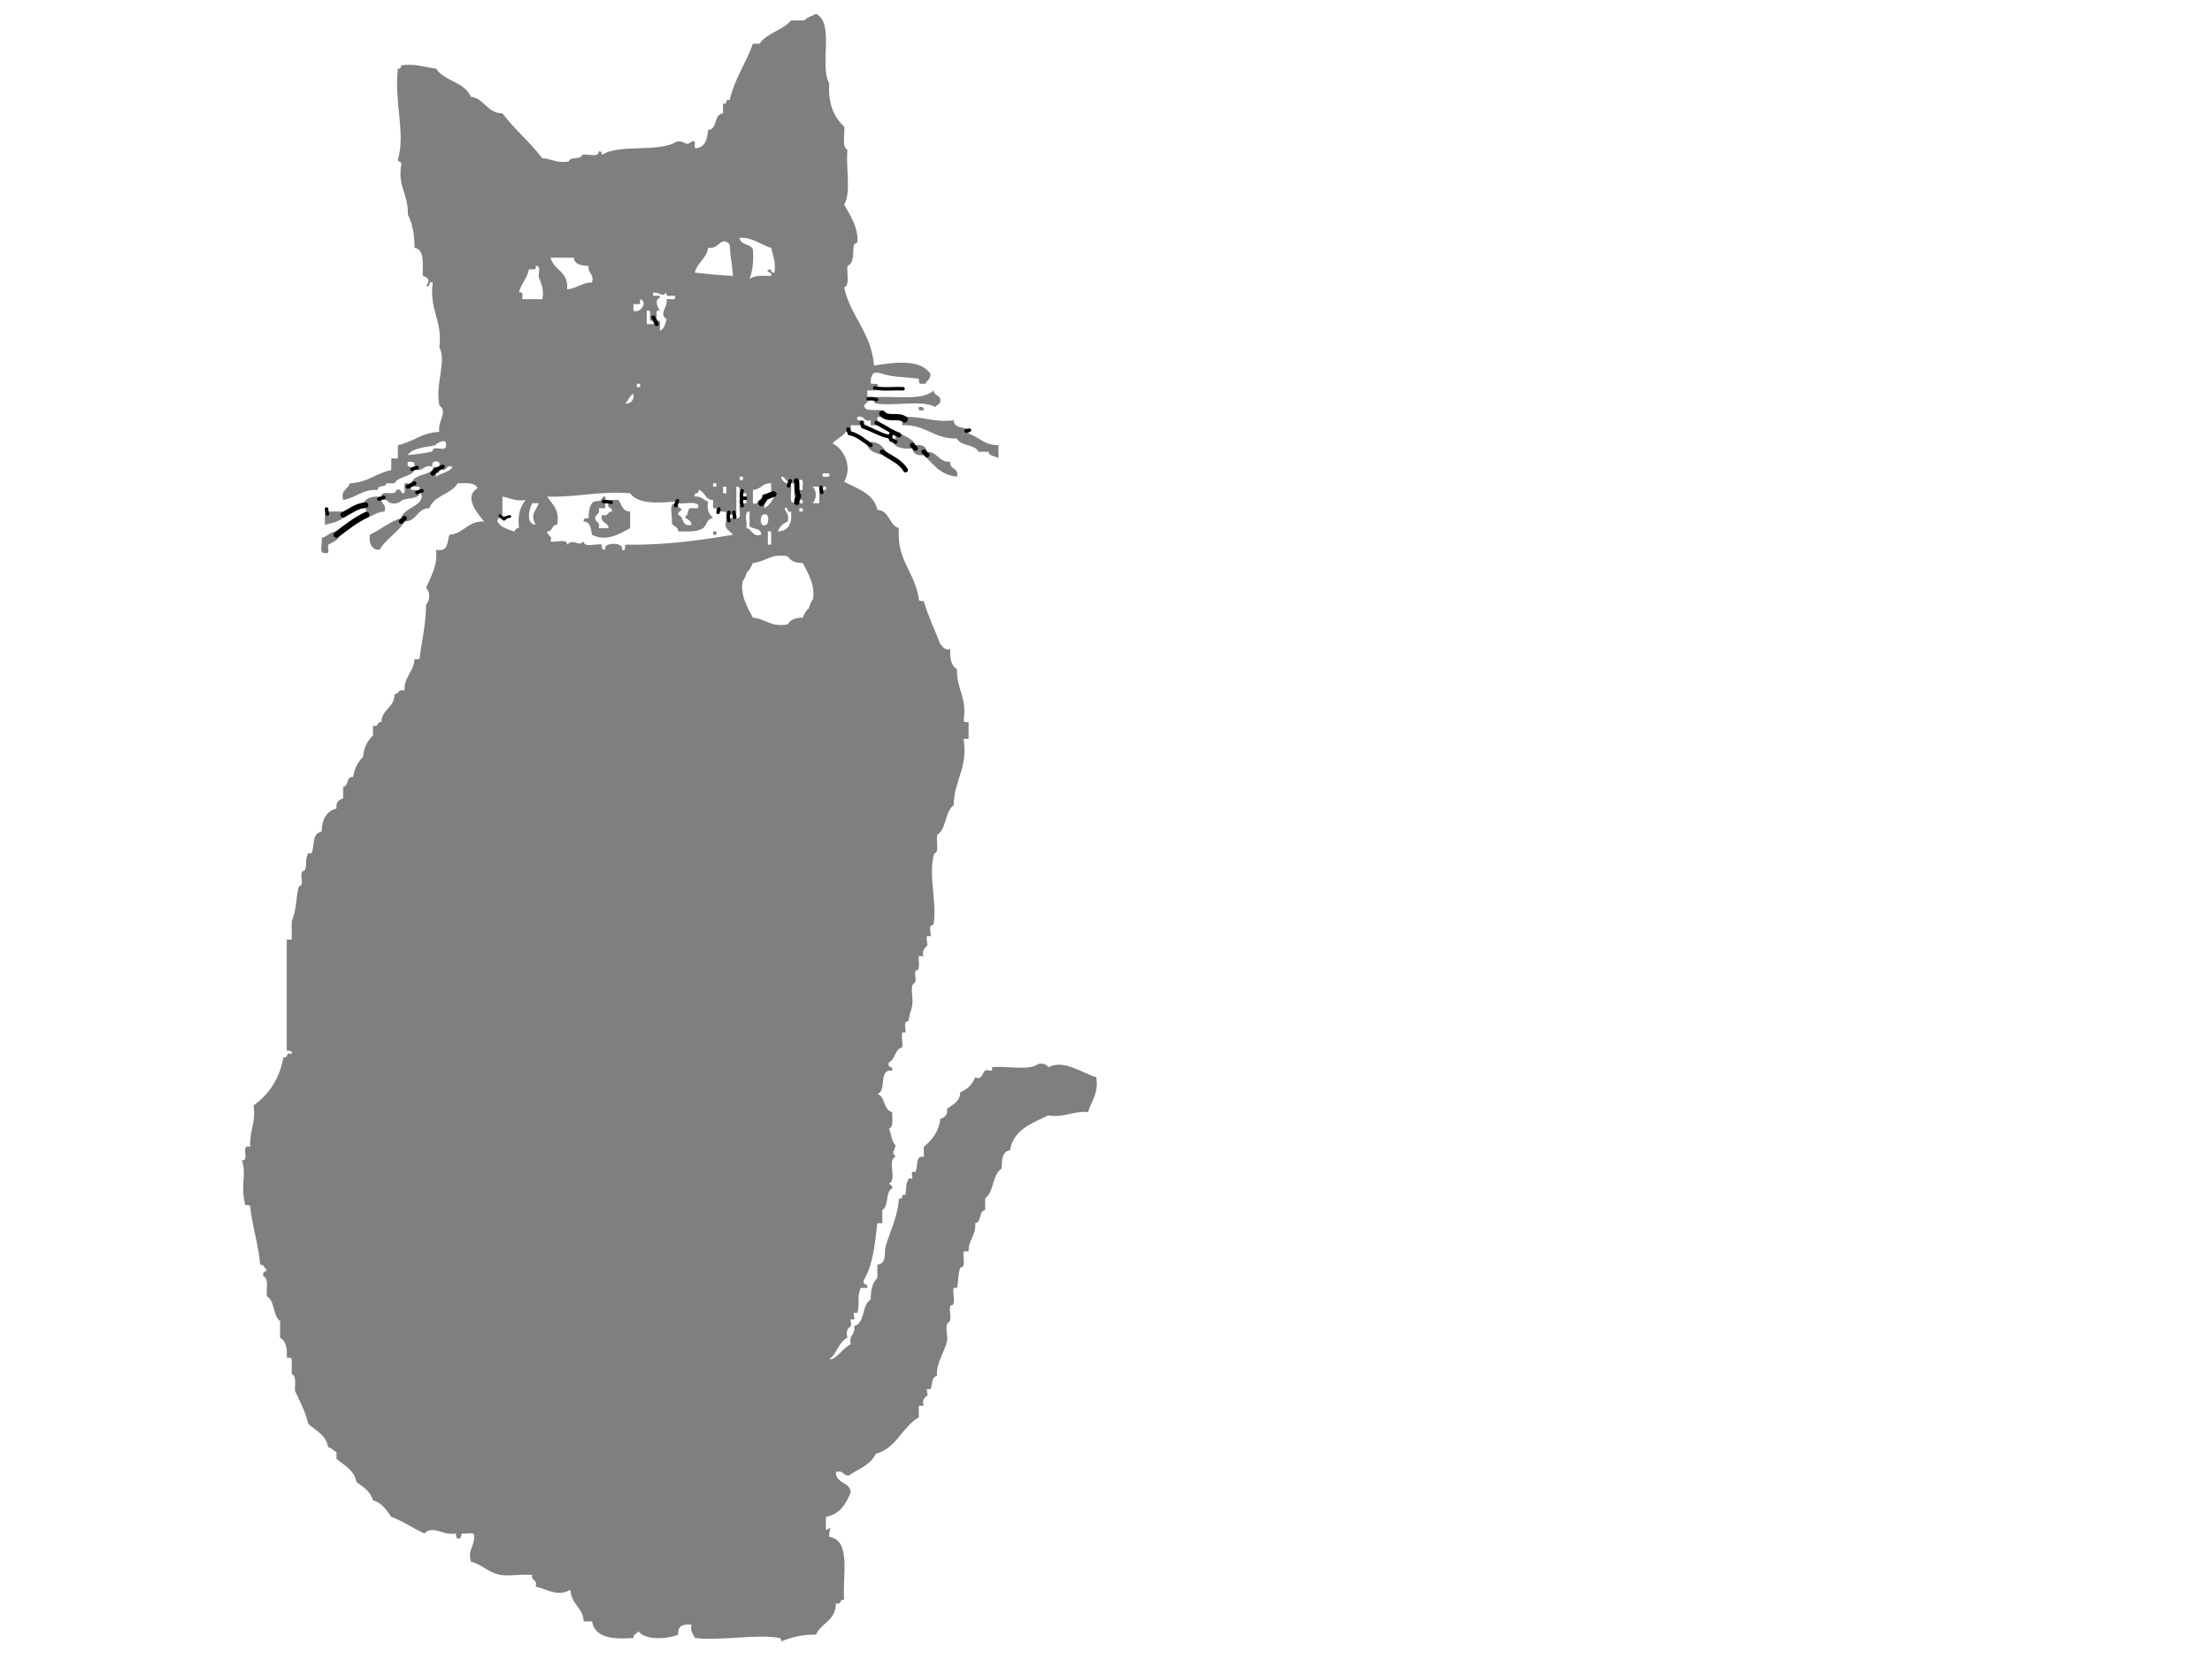 <?xml version="1.0"?><svg width="640" height="480" xmlns="http://www.w3.org/2000/svg">
 <g>
  <title>Layer 1</title>
  <g>
   <path fill="#7f7f7f" d="m265.84,117.76c0.964,-0.163 1.502,0.098 1.44,0.96c-0.48,0 -0.96,0 -1.44,0c0,-0.32 0,-0.64 0,-0.96z" clip-rule="evenodd" fill-rule="evenodd"/>
   <path fill="#7f7f7f" d="m176.56,144.64c0.8,0 1.6,0 2.4,0c0.894,1.347 1.132,3.349 3.36,3.36c0,1.6 0,3.2 0,4.8c-3.031,1.657 -6.939,4.084 -11.04,1.92c-0.317,-1.762 -0.439,-3.721 -2.4,-3.84c-0.225,-1.024 0.686,-0.915 1.44,-0.96c-0.082,-1.604 0.211,-3.256 0.96,-4.32c0.621,-0.882 1.447,-0.285 2.88,-0.96c-1.033,0.487 1.449,-2.505 0.96,0l-0.48,0.48l0.48,0.48c0,0.48 0,0.96 0,1.44c-0.64,0 -1.28,0 -1.92,0c0.663,1.943 -1.042,1.518 -0.96,2.88c-0.082,1.362 1.623,0.937 0.96,2.88c0.96,0 1.92,0 2.88,0c-0.086,-1.834 -2.534,-1.306 -1.92,-3.84c1.943,0.663 1.518,-1.042 2.88,-0.96c0.359,-1.479 -1.655,-0.585 -0.96,-2.4l0.72,-0.24l-0.24,-0.72z" clip-rule="evenodd" fill-rule="evenodd"/>
   <path fill="#7f7f7f" d="m206.32,153.76c0.32,0 0.64,0 0.96,0c0,0.32 0,0.64 0,0.96c-0.32,0 -0.64,0 -0.96,0c0,-0.32 0,-0.64 0,-0.96z" clip-rule="evenodd" fill-rule="evenodd"/>
   <path fill="#7f7f7f" d="m255.28,120.64c-0.48,0 -0.96,0 -1.44,0c0,0.32 0,0.64 0,0.96l-0.239,0.72l0.239,0.72c-0.64,0 -1.279,0 -1.92,0c0,-0.48 0,-0.96 0,-1.44c-2.233,0.634 -1.606,-1.593 -3.84,-0.96c-0.745,2.025 2.665,-0.105 1.92,1.92l-0.72,-0.24l-0.24,0.72c-0.96,0 -1.92,0 -2.88,0c0,0.48 0,0.96 0,1.44l-0.72,-0.24l-0.24,0.72c-0.16,0 -0.32,0 -0.48,0c-0.993,1.406 -2.767,2.033 -3.84,3.36c3.281,1.483 5.87,6.718 3.36,11.04c3.809,2.112 8.543,3.297 9.6,8.16c3.657,0.183 3.245,4.435 6.24,5.28c-0.728,9.528 4.803,12.797 5.76,20.64c0.078,0.562 0.876,0.405 1.44,0.48c1.29,4.47 3.209,8.311 4.8,12.48c0.803,0.637 1.023,1.856 2.88,1.44c-0.202,2.762 0.266,4.854 1.92,5.76c-0.164,5.765 2.981,8.219 1.92,14.88c0.078,0.562 0.876,0.405 1.44,0.48c0,1.6 0,3.2 0,4.8c-0.48,0 -0.96,0 -1.44,0c1.293,8.652 -2.758,11.961 -2.88,19.2c-2.588,1.892 -2.041,6.918 -4.8,8.64c-0.147,1.438 0.194,2.914 0,4.32c-0.144,1.039 -0.77,0.663 -0.96,1.439c-1.53,6.237 0.932,13.879 0,19.681c-0.167,1.04 -0.773,0.478 -0.96,0.96c-0.34,0.877 0.244,2.06 0,2.88c-0.031,0.104 -0.88,-0.096 -0.96,0c-0.404,0.482 0.243,2.069 0,2.88c0.118,-0.396 -1.94,1.493 -0.96,2.88c-0.48,0 -0.96,0 -1.44,0c-0.133,1.287 0.183,2.151 0,3.36c-0.167,1.106 -0.705,0.408 -0.96,0.96c-0.383,0.83 0.216,2.113 0,2.88c-0.238,0.848 -0.862,0.798 -0.96,1.44c-0.302,1.99 0.337,3.818 0,5.76c-0.2,1.157 -0.559,1.44 -0.96,3.84c-0.182,1.089 -0.709,0.416 -0.96,0.96c-0.378,0.82 0.132,2.449 0,2.88c-0.024,0.078 -0.942,-0.077 -0.96,0c-0.302,1.37 0.226,2.934 0,4.32c-2.254,0.465 -1.922,3.519 -3.84,4.319c-0.695,1.815 1.319,0.922 0.96,2.4c-4.236,-0.556 -1.396,5.965 -4.32,6.72c2.408,0.792 1.658,4.743 4.32,5.28c-0.108,1.812 0.504,4.344 -0.96,4.8c0.749,1.491 0.717,3.764 1.92,4.8c-0.354,2.163 -1.291,1.573 0,3.36c-2.549,0.651 0.562,6.963 -1.92,7.68c0.312,0.488 1.104,0.497 0.96,1.44c-2.113,0.926 -0.893,5.188 -2.88,6.24c0,1.279 0,2.56 0,3.84c-0.48,0 -0.96,0 -1.44,0c-0.697,6.022 -1.304,12.136 -3.84,16.32c-0.694,1.814 1.319,0.921 0.96,2.399c-0.64,0 -1.279,0 -1.92,0c-1.152,2.467 -0.225,4.993 -0.96,7.2c-0.034,0.104 -0.864,-0.087 -0.96,0c-0.31,0.281 0.218,1.544 0,1.92c-0.077,0.134 -0.89,-0.136 -0.96,0c-0.196,0.377 0.301,1.646 0,1.92c-0.31,0.281 -1.683,1.044 -0.96,3.36c-2.618,1.222 -2.998,4.682 -5.28,6.24c1.97,0.358 3.942,-3.41 6.24,-4.32c-0.711,-2.791 1.487,-2.673 0.96,-5.28c3.301,-0.859 2.127,-6.193 4.8,-7.68c-0.022,-2.743 0.521,-4.92 1.92,-6.24c0,-1.28 0,-2.56 0,-3.84c2.896,-0.331 1.885,-3.48 2.4,-5.28c1.238,-4.325 3.65,-8.997 3.84,-13.92c1.554,0.593 0.367,-1.553 1.92,-0.96c0.238,-2.06 -0.022,-3.104 0.96,-4.8c0.078,-0.134 0.89,0.136 0.96,0c0.196,-0.377 -0.3,-1.646 0,-1.92c0.11,-0.101 0.906,0.123 0.96,0c0.826,-1.889 -0.06,-4.831 2.4,-4.32c0,-0.96 0,-1.92 0,-2.88c2.319,-2.001 4.354,-4.285 4.8,-8.16c1.26,-0.341 2.158,-1.042 1.92,-2.88c1.65,-1.229 3.757,-2.003 3.84,-4.8c2.071,-0.81 3.511,-2.249 4.32,-4.32c1.819,1.051 2.11,-1.39 2.88,-1.92c0.714,-0.492 2.547,0.8 1.92,-0.96c4.273,-0.527 10.725,1.125 13.44,-0.96c1.553,-0.273 2.414,0.146 2.88,0.96c4.58,-2.423 9.83,1.722 13.92,2.88c0.701,4.861 -1.445,6.874 -2.4,10.08c-4.534,-0.375 -6.619,1.701 -11.52,0.96c-4.724,2.316 -10.035,4.045 -11.04,10.08c-2.218,0.342 -2.437,2.684 -2.4,5.28c-2.759,1.721 -2.212,6.747 -4.8,8.64c0,1.12 0,2.24 0,3.36c-1.905,0.335 -0.975,3.505 -2.88,3.84c0.27,3.629 -1.994,4.726 -1.92,8.16c-0.48,0 -0.96,0 -1.44,0c-0.161,1.208 0.216,2.549 0,3.84c-0.183,1.095 -0.701,0.409 -0.96,0.96c-0.729,1.554 -0.545,4.511 -0.96,5.76c-0.026,0.081 -0.942,-0.079 -0.96,0c-0.302,1.371 0.266,2.939 0,4.32c-0.202,1.052 -0.724,0.437 -0.96,0.96c-0.429,0.949 0.225,2.705 0,3.84c-0.199,1.005 -0.719,0.68 -0.96,1.44c-0.473,1.49 0.32,3.354 0,4.8c-0.741,3.354 -3.236,6.439 -2.88,10.08c-1.772,0.397 -1.155,2.34 -1.92,3.84c-0.068,0.135 -0.883,-0.133 -0.96,0c-0.218,0.376 0.31,1.639 0,1.92c-0.234,0.213 -1.71,0.892 -0.96,2.88c-0.48,0 -0.96,0 -1.44,0c0,1.12 0,2.24 0,3.36c-4.896,2.784 -6.405,8.955 -12.479,10.56c-1.417,3.223 -4.976,4.305 -7.68,6.24c-1.837,0.236 -1.533,-1.667 -3.841,-0.96c-0.024,3.385 3.96,2.761 4.32,5.76c-1.325,3.475 -3.165,6.436 -7.2,7.2c0,1.28 0,2.56 0,3.84c2.282,-1.275 0.795,-0.521 0.96,1.92c6.489,1.031 3.761,11.279 4.32,18.24c-1.479,-0.359 -0.585,1.654 -2.4,0.96c0.079,5.039 -4.246,5.673 -5.76,9.12c-4.126,-0.126 -7.139,0.861 -10.08,1.92c0.073,-0.529 -0.1,-0.891 -0.479,-0.96c-6.795,-1.243 -16.798,0.925 -24.48,0c-0.424,-1.177 -1.438,-1.762 -0.96,-3.84c-2.504,-0.265 -4.1,0.38 -3.84,2.88c-3.164,1.307 -9.59,1.689 -11.52,-0.96c-0.365,0.755 -1.523,0.717 -1.44,1.92c-6.047,0.447 -11.15,-0.05 -12,-4.8c-0.8,0 -1.6,0 -2.4,0c-0.239,-4.082 -3.655,-4.985 -3.84,-9.12c-3.709,2.047 -6.636,-0.122 -10.08,-0.96c0.709,-2.149 -1.405,-1.475 -0.96,-3.36c-3.565,-0.313 -6.391,0.438 -9.12,0c-3.508,-0.563 -5.61,-3.194 -8.64,-3.84c-1.003,-3.597 1.056,-3.982 0.96,-7.68c-0.207,-1.073 -2.366,-0.194 -3.36,-0.48c-0.691,0.108 -0.167,1.433 -0.96,1.44c-1.024,0.224 -0.915,-0.687 -0.96,-1.44c-3.646,0.777 -6.668,-2.583 -9.12,0c-3.342,-1.458 -6.062,-3.538 -9.6,-4.8c-1.414,-1.946 -2.664,-4.057 -5.28,-4.8c-0.744,-2.617 -2.854,-3.866 -4.8,-5.28c-0.641,-3.52 -3.535,-4.785 -5.76,-6.72c0,-0.641 0,-1.28 0,-1.92c-0.87,-0.41 -1.324,-1.236 -2.4,-1.44c-0.641,-3.519 -3.535,-4.785 -5.76,-6.72c-0.83,-3.65 -2.462,-6.498 -3.84,-9.601c-0.108,-1.812 0.504,-4.344 -0.96,-4.8c0,-1.439 0,-2.88 0,-4.319c-0.078,-0.562 -0.875,-0.405 -1.44,-0.48c0.202,-2.762 -0.266,-4.854 -1.92,-5.76c0,-1.601 0,-3.2 0,-4.8c-2.131,-1.549 -1.475,-5.886 -3.84,-7.2c-0.221,-2.02 0.678,-5.158 -0.96,-5.76c-0.55,-1.511 0.753,-1.167 0.96,-1.921c-0.755,-0.365 -0.717,-1.522 -1.92,-1.439c-0.52,-6.04 -2.272,-10.849 -2.88,-16.8c-0.078,-0.562 -0.875,-0.405 -1.44,-0.48c-1.514,-6.229 0.462,-8.299 -0.96,-12.96c2.497,0.417 -0.743,-4.903 2.4,-3.84c-0.296,-4.615 1.694,-6.945 0.96,-12c4.379,-3.141 7.482,-7.558 8.64,-13.92c1.479,0.358 0.585,-1.655 2.4,-0.96c0.224,-1.024 -0.686,-0.914 -1.44,-0.96c0,-10.72 0,-21.44 0,-32.16c0.48,0 0.96,0 1.44,0c0,-1.76 0,-3.521 0,-5.28c1.344,-3.099 1.167,-6.038 1.92,-9.6c0.156,-0.736 0.927,-0.802 0.96,-0.96c0.214,-1.047 -0.256,-2.385 0,-3.36c0.251,-0.959 0.737,-0.478 0.96,-0.96c0.659,-1.428 -0.088,-2.989 0.96,-4.8c0.066,-0.115 0.917,0.118 0.96,0c0.992,-2.687 0.027,-5.71 2.88,-6.24c0.079,-3.601 1.434,-5.926 4.32,-6.72c-0.238,-1.838 0.66,-2.54 1.92,-2.88c0,-1.12 0,-2.24 0,-3.36c1.723,-0.197 0.763,-3.077 2.88,-2.88c0.429,-2.452 1.355,-4.405 2.88,-5.76c0.177,-2.863 1.36,-4.721 2.88,-6.24c0,-0.96 0,-1.92 0,-2.88c1.815,0.695 0.921,-1.319 2.4,-0.96c0.165,-3.835 3.861,-4.139 3.84,-8.16c1.362,0.082 0.937,-1.623 2.88,-0.96c-0.18,-4.181 2.686,-5.314 2.88,-9.12c0.48,0 0.96,0 1.44,0c0.648,-5.271 1.878,-9.962 1.92,-15.84c1.217,-1.264 1.217,-3.536 0,-4.8c1.528,-3.687 3.398,-6.436 2.88,-11.04c3.493,0.773 3.243,-2.198 3.84,-4.32c4.305,-0.335 5.245,-4.036 10.08,-3.84c-1.822,-2.203 -6.117,-7.111 -1.92,-9.6c-0.617,-1.783 -3.311,-1.489 -5.76,-1.44c-1.876,3.244 -6.813,3.427 -8.16,7.2c-3.668,0.012 -3.532,3.828 -7.2,3.84l0,-0.96l-0.96,0c0.752,-3.254 7.045,-3.508 5.76,-7.2l0.24,-0.72l-0.72,-0.24c0,-0.32 0,-0.64 0,-0.96c-0.48,0 -0.96,0 -1.44,0l0,-0.96l-0.96,0c0.821,-2.539 4.463,-2.257 6.24,-3.84l0,0.96l0.96,0c0,0.32 0,0.64 0,0.96c1.453,-1.107 3.902,-1.218 4.8,-2.88c-1.943,-0.664 -1.518,1.042 -2.88,0.96l0,-0.96l-0.96,0c0,-0.16 0,-0.32 0,-0.48c0.524,-1.685 -2.945,-1.285 -1.92,0.48c-2.645,-0.725 -2.549,1.29 -4.8,0.96l0.24,-0.72l-0.72,-0.24c0,-0.32 0,-0.64 0,-0.96c-0.149,-0.651 -1.202,-0.398 -1.92,-0.48c-0.287,1.248 0.193,1.728 1.44,1.44l-0.24,0.72l0.72,0.24c-1.08,2.121 -4.681,1.719 -5.76,3.84c-0.8,0 -1.6,0 -2.4,0c-0.058,1.382 -2.632,0.248 -2.4,1.92c-4.593,-0.272 -6.313,2.327 -10.08,2.88c-0.767,-3.007 1.469,-3.011 1.92,-4.8c5.098,-0.182 7.627,-2.933 12,-3.84c0,-1.12 0,-2.24 0,-3.36c0.64,0 1.28,0 1.92,0c0,-1.28 0,-2.56 0,-3.84c4.373,-0.907 6.902,-3.658 12,-3.84c-0.661,-3.045 2.641,-5.669 0,-7.68c-1.238,-6.336 2.154,-12.697 0,-16.8c0.974,-7.854 -3.001,-10.759 -1.92,-18.72c-1.553,-0.593 -0.367,1.553 -1.92,0.96c1.076,-1.374 0.981,-2.334 -0.96,-2.88c-0.085,-3.435 0.644,-7.684 -2.4,-8.16c0.055,-3.895 -0.64,-7.04 -1.92,-9.6c0.255,-5.695 -2.965,-7.915 -1.92,-14.4c0.264,-1.064 -0.917,-0.683 -0.96,-1.44c2.293,-7.909 -1.149,-16.621 0,-26.4c0.816,0.176 0.906,-0.375 0.96,-0.96c4.188,-0.508 6.782,0.578 10.08,0.96c2.386,3.694 8.306,3.854 10.08,8.16c4.084,0.555 4.541,4.739 9.12,4.8c3.521,4.639 7.999,8.321 11.52,12.96c2.709,0.171 4.202,1.558 7.68,0.96c0.348,-1.572 3.492,-0.348 3.84,-1.92c1.46,-0.46 4.868,1.028 4.8,-0.96c0.816,-0.177 0.906,0.375 0.96,0.96c5.174,-3.307 16.443,-0.518 21.6,-3.84c2.806,-0.33 2.494,1.676 4.32,0c1.889,-0.769 0.167,2.073 1.44,1.92c2.531,-0.348 3.112,-2.648 3.359,-5.28c2.849,-0.191 1.522,-4.558 4.32,-4.8c0,-0.96 0,-1.92 0,-2.88c1.553,0.593 0.367,-1.553 1.92,-0.96c1.434,-6.247 4.723,-10.638 6.72,-16.32c0.641,0 1.28,0 1.92,0c2.145,-3.136 6.711,-3.849 9.12,-6.72c1.28,0 2.561,0 3.84,0c0.79,-0.971 2.269,-1.252 3.36,-1.92c5.47,2.53 0.955,15.045 3.84,20.16c-0.386,5.987 1.416,9.784 4.32,12.48c0.302,2.258 -0.8,5.92 0.96,6.72c-0.555,5.045 1.164,12.364 -0.96,15.84c1.57,2.739 4.058,6.492 3.84,10.56c-0.059,1.095 -0.82,0.502 -0.96,0.96c-0.559,1.841 0.333,5.252 -1.92,6.24c-0.265,2.135 0.744,5.543 -0.96,6.24c1.906,8.494 7.845,12.955 8.64,22.56c5.884,-0.904 13.4,-1.981 16.32,2.4c0.153,1.593 -1.066,1.813 -1.44,2.88c-0.319,0 -0.64,0 -0.96,0c-1.023,0.224 -0.914,-0.686 -0.96,-1.44c-2.063,-0.39 -5.595,-0.389 -8.64,-0.96c-2.592,-0.485 -5.211,-2.335 -5.28,1.92c-0.152,1.273 2.689,-0.449 1.92,1.44l-0.72,0.24l0.24,0.72c-0.8,0 -1.601,0 -2.4,0c0,0.64 0,1.28 0,1.92l0.24,0.48l0.24,0.48c-0.491,0.469 -0.972,0.949 -1.44,1.44c0.184,2.696 5.633,0.127 6.24,2.4l-0.96,0l0,0.962zm-31.2,-41.76c0.469,-3.188 -0.498,-4.941 -0.96,-7.2c-3.218,-0.782 -4.969,-3.031 -9.12,-2.88c0.205,2.195 3.146,1.654 3.84,3.36c0.289,3.489 -0.15,6.25 -0.96,8.64c1.189,-1.21 3.788,-1.013 6.24,-0.96c0.635,-1.203 -2.235,-1.165 -0.479,-1.92c0.755,0.043 0.375,1.224 1.439,0.96zm-19.2,-7.2c-0.43,3.25 -3.172,4.188 -3.84,7.2c5.57,0.541 5.717,0.666 11.04,0.96c-0.354,-4.55 -0.651,-3.951 -0.96,-9.12c-2.629,-2.658 -2.945,1.518 -6.24,0.96zm-40.8,12c2.881,-0.159 4.112,-1.968 7.2,-1.92c0.725,-2.645 -1.291,-2.549 -0.96,-4.8c-2.104,-0.136 -4.09,-0.391 -4.32,-2.4c-2.24,0 -4.48,0 -6.72,0c0.966,3.674 5.303,3.977 4.8,9.12zm-11.04,-5.76c-0.506,2.693 -2.307,4.092 -2.88,6.72c1.444,-0.483 0.851,1.069 0.96,1.92c1.92,0 3.84,0 5.76,0c0.77,-2.912 -0.727,-5.489 -0.96,-6.24c-0.311,-0.999 0.836,-3.651 -0.96,-3.36c0.484,1.443 -1.069,0.851 -1.92,0.96zm36.96,14.88c1.735,-0.455 0.67,1.891 0.96,2.88c1.287,-0.473 1.513,-2.007 1.92,-3.36c-2.45,-1.49 0.406,-3.398 0,-5.76c0.907,-0.213 2.893,0.653 2.4,-0.96c-0.907,-0.213 -2.893,0.653 -2.4,-0.96c-1.834,1.536 -1.306,-0.047 -3.84,0c-0.769,1.889 2.073,0.167 1.92,1.44c-1.747,0.739 -0.703,2.839 0,3.84c-1.443,-0.484 -0.851,1.069 -0.96,1.92l-0.96,0l0,0.96c-2.288,0.688 0.369,-3.568 -1.92,-2.88c0,1.28 0,2.56 0,3.84c0.64,0 1.28,0 1.92,0l0.96,0l0,-0.96zm-4.8,-4.8c-0.64,0 -1.28,0 -1.92,0c0,0.64 0,1.28 0,1.92c2.214,0.85 4.234,-2.788 1.92,-3.36c0,0.48 0,0.96 0,1.44zm-0.96,24c0.32,0 0.64,0 0.96,0c0,-0.32 0,-0.64 0,-0.96c-0.32,0 -0.64,0 -0.96,0c0,0.32 0,0.64 0,0.96zm-3.36,4.8c1.731,-0.029 2.559,-0.961 2.4,-2.88c-1.192,0.567 -1.496,2.024 -2.4,2.88zm-54.72,12c-2.545,0.53 -6.972,0.772 -8.16,2.88c2.296,-0.292 4.604,-0.442 6.72,-0.96c0.607,-0.148 0.438,-0.797 0.96,-0.96c0.998,-0.311 3.506,0.896 3.36,-0.96c0.383,-2.725 -3.915,0.216 -2.88,0zm111.84,9.12c0.851,-0.109 2.404,0.483 1.92,-0.96c-0.64,0 -1.279,0 -1.92,0c0,0.32 0,0.64 0,0.96zm-24,0.96c0.32,0 0.641,0 0.96,0c0,-0.32 0,-0.64 0,-0.96c-0.319,0 -0.64,0 -0.96,0c0,0.32 0,0.64 0,0.96zm13.92,0.48c-0.755,-0.365 -0.717,-1.523 -1.92,-1.44c0.209,1.071 0.849,1.711 1.92,1.92l0.24,0.72l0.72,-0.24c0.221,1.403 -0.678,6.406 0.96,4.8l0.721,0.24l0.72,0.24c0.32,0 0.64,0 0.96,0c0,-0.32 0,-0.64 0,-0.96c-0.32,0 -0.64,0 -0.96,0l-0.24,-1.2l-1.2,0.24c0,-0.48 0,-0.96 0,-1.44l0.88,0.24l0.561,-0.72c0.32,0 0.64,0 0.96,0c-0.291,-0.989 0.774,-3.334 -0.96,-2.88c0,0.16 0,0.32 0,0.48l-0.88,-0.24l-0.561,0.72c-0.319,0 -0.64,0 -0.96,0l-0.239,-0.72l-0.722,0.24zm-21.6,1.44c0.32,0 0.64,0 0.96,0c0,-0.32 0,-0.64 0,-0.96c-0.32,0 -0.64,0 -0.96,0c0,0.32 0,0.64 0,0.96zm16.8,1.92c0,-0.96 0,-1.92 0,-2.88c-2.585,-0.186 -2.962,1.838 -5.28,1.92c0,1.28 0,2.56 0,3.84c1.815,0.695 0.922,-1.319 2.4,-0.96l0,0.96l0.96,0c0,0.48 0,0.96 0,1.44c1.296,-0.784 2.144,-2.017 2.88,-3.36c-0.16,0 -0.32,0 -0.479,0l0.239,-0.72l-0.72,-0.24zm-13.92,0c0.32,0 0.64,0 0.96,0c0,-0.64 0,-1.28 0,-1.92c-0.32,0 -0.64,0 -0.96,0c0,0.64 0,1.28 0,1.92zm4.8,-0.48c0.163,-0.963 -0.098,-1.502 -0.96,-1.44c0,2.56 0,5.12 0,7.68l-0.72,-0.24l-0.24,0.72c-0.32,0 -0.64,0 -0.96,0l-0.24,-0.72l-0.72,0.24c-0.148,-0.652 -1.202,-0.398 -1.92,-0.48l-0.24,-0.72l-0.72,0.24c0,-0.16 0,-0.32 0,-0.48c-1.613,0.493 -0.747,-1.493 -0.96,-2.4c-2.484,0.084 -2.223,-2.577 -4.32,-2.88c0.594,1.553 -1.553,0.367 -0.96,1.92c1.955,-0.194 2.463,1.058 3.84,1.44c-0.521,2.601 0.44,3.72 1.44,4.8c-1.831,0.084 -1.748,2.034 -2.88,2.88c-1.359,1.015 -3.699,1.038 -7.2,0.96c-0.032,-1.408 -1.467,-1.414 -1.92,-2.4c0.502,-1.738 -1.089,-5.569 0.96,-5.76l0.24,0.72l0.72,-0.24c-0.265,1.064 0.917,0.684 0.96,1.44c-0.312,0.488 -1.104,0.496 -0.96,1.44c1.784,0.456 0.838,3.642 3.84,2.88c-0.032,-1.408 -1.467,-1.414 -1.92,-2.4c1.1,-0.18 0.64,-1.92 1.44,-2.4c0.907,-0.213 2.893,0.653 2.399,-0.96c-0.979,-1.102 -3.986,-0.173 -5.76,-0.48l-0.24,-0.72l-0.72,0.24c-3.537,0.291 -10.612,1.064 -12.96,-2.4c-9.055,-0.734 -15.401,1.239 -24,0.96c1.412,2.269 3.703,3.657 2.88,8.16c-1.655,-0.055 -1.225,1.975 -2.88,1.92c-0.082,1.362 1.623,0.937 0.96,2.88c1.46,0.46 4.868,-1.028 4.8,0.96c1.977,-2.05 3.121,0.793 4.8,-0.96c0.058,2.021 3.683,0.477 5.28,0.96c-0.163,0.963 0.098,1.502 0.96,1.44c-0.92,-2.255 5.72,-2.255 4.8,0c1.706,0.746 0.29,-1.63 1.44,-1.44c11.349,0.149 21.124,-1.275 30.72,-2.88c-0.807,-1.273 -2.817,-1.343 -1.92,-4.32l0.72,0.24l0.24,-0.72c0.559,0.078 0.854,-0.106 0.96,-0.48l0.48,0.24l0.479,0.24c1.894,0.293 0.564,-2.636 0.96,-3.84l0.72,0.24l0.24,-0.72c0.32,0 0.641,0 0.96,0c0,-0.32 0,-0.64 0,-0.96l-0.239,-0.48l-0.24,-0.48c0.16,0 0.319,0 0.479,0c0,-0.32 0,-0.64 0,-0.96c-0.319,0 -0.64,0 -0.96,0l-0.24,-0.72l-0.718,0.24zm23.04,-1.44c-0.64,0 -1.28,0 -1.92,0c1.218,1.264 1.218,3.536 0,4.8c0.64,0 1.28,0 1.92,0c0,-1.12 0,-2.24 0,-3.36l0.72,0.24l0.24,-0.72c0.32,0 0.641,0 0.96,0c0,-0.32 0,-0.64 0,-0.96c-0.558,-0.078 -0.854,0.106 -0.96,0.48l-0.479,-0.24l-0.481,-0.24zm-92.16,9.12c-0.16,0 -0.32,0 -0.48,0c-0.467,0.013 -0.373,0.587 -0.48,0.96c0.86,1.699 2.891,2.229 4.8,2.88c0.488,-0.312 0.497,-1.104 1.44,-0.96c-0.48,-3.84 0.42,-6.299 1.92,-8.16c-3.092,0.533 -4.483,-0.637 -6.72,-0.96c0,1.92 0,3.84 0,5.76l-0.72,-0.24l0.24,0.72zm10.08,1.92c-1.545,-3.177 -0.151,-3.62 0.96,-6.24c-0.64,0 -1.28,0 -1.92,0c-0.913,1.697 -1.979,5.931 0.96,6.24zm72.96,-0.96c-1.374,0.546 -2.334,1.506 -2.88,2.88c3.057,-0.143 4.218,-2.182 3.84,-5.76c-1.553,0.593 -0.366,-1.553 -1.92,-0.96c0.424,1.176 1.438,1.761 0.96,3.84zm3.36,-2.88c0.32,0 0.64,0 0.96,0c0,-0.32 0,-0.64 0,-0.96c-0.32,0 -0.64,0 -0.96,0c0,0.32 0,0.64 0,0.96zm-11.04,6.72c0.041,-1.961 -2.273,-1.566 -3.36,-2.4c0,-1.44 0,-2.88 0,-4.32c-1.987,-0.068 -0.5,3.34 -0.96,4.8c1.827,0.253 1.515,2.645 4.32,1.92zm1.441,-2.88c0.842,-0.264 1.039,-3.874 -0.961,-2.88c-0.842,0.264 -1.039,3.874 0.961,2.88zm0.479,5.76c0.32,0 0.64,0 0.96,0c0,-1.28 0,-2.56 0,-3.84c-0.32,0 -0.64,0 -0.96,0c0,1.28 0,2.56 0,3.84zm-4.32,5.28c-0.652,1.536 -1.056,2.095 -1.92,2.88c0.454,-0.413 -1.36,3.704 -0.96,1.92c-0.985,4.385 1.307,8.057 2.88,11.04c3.711,0.289 5.14,2.861 10.08,1.92c0.771,-1.31 2.196,-1.964 4.32,-1.92c0.652,-1.536 1.056,-2.095 1.92,-2.88c-0.454,0.413 1.36,-3.704 0.96,-1.92c0.985,-4.385 -1.306,-8.057 -2.88,-11.04c-2.124,0.044 -3.55,-0.61 -4.32,-1.92c-4.941,-0.941 -6.369,1.631 -10.08,1.92z" clip-rule="evenodd" fill-rule="evenodd"/>
   <path fill="#7f7f7f" d="m260.08,125.92l0,-0.96c1.453,1.427 4.025,1.735 4.8,3.84l-0.96,0l0,0.96c-2.762,0.202 -4.854,-0.266 -5.76,-1.92l0.96,0l0,-0.96c0,-0.32 0,-0.64 0,-0.96l0.96,0z" clip-rule="evenodd" fill-rule="evenodd"/>
   <path fill="#7f7f7f" d="m264.88,129.76l0,-0.96c2.041,-0.281 3.051,0.47 3.36,1.92l-0.96,0l0,0.96c-2.041,0.281 -3.051,-0.47 -3.36,-1.92l0.96,0z" clip-rule="evenodd" fill-rule="evenodd"/>
   <path fill="#7f7f7f" d="m268.24,131.68l0,-0.96c3.171,0.029 3.31,3.09 6.72,2.88c-0.338,2.418 2.591,1.57 1.92,4.32c-4.848,-0.432 -6.872,-3.688 -9.6,-6.24l0.96,0z" clip-rule="evenodd" fill-rule="evenodd"/>
   <path fill="#7f7f7f" d="m251.92,128.8l0,-0.96c2.304,0.096 3.569,1.231 4.32,2.88l-0.96,0l0,0.96c-1.8,-0.6 -3.806,-0.994 -4.32,-2.88l0.96,0z" clip-rule="evenodd" fill-rule="evenodd"/>
   <path fill="#7f7f7f" d="m116.08,150.88l0.96,0c-1.865,3.254 -5.32,4.919 -7.2,8.16c-0.32,0 -0.64,0 -0.96,0c-1.494,-0.586 -2.148,-2.012 -1.92,-4.32c3.198,-1.442 5.546,-3.733 9.12,-4.8l0,0.96z" clip-rule="evenodd" fill-rule="evenodd"/>
   <path fill="#7f7f7f" d="m120.64,142.48l0.72,0.24c-0.184,1.602 -3.202,1.331 -4.8,1.92c-0.816,0.301 -1.06,1.286 -3.36,0.96c-0.997,-0.141 -1.145,-1.283 -2.4,-0.96l0.24,-0.72l-0.72,-0.24c-0.111,-2.19 4.282,0.122 4.32,-1.92c1.51,-0.55 1.167,0.754 1.92,0.96c1.432,-0.008 -0.677,-3.557 1.44,-2.88l0,0.96l0.96,0c0,0.32 0,0.64 0,0.96c0.64,0 1.28,0 1.92,0l-0.24,0.72z" clip-rule="evenodd" fill-rule="evenodd"/>
   <path fill="#7f7f7f" d="m109.6,144.4l0.72,0.24c0.185,1.255 1.539,1.341 0.96,3.36c-2.28,0.12 -3.496,1.304 -5.28,1.92l0,-0.96l0,-0.96c0.078,-0.558 -0.106,-0.854 -0.48,-0.96l0.24,-0.88l-0.72,-0.56c0.837,-1.402 2.417,-2.063 4.8,-1.92l-0.24,0.72z" clip-rule="evenodd" fill-rule="evenodd"/>
   <path fill="#7f7f7f" d="m97.36,154.72l0.96,0c-0.414,1.666 -2.028,2.132 -3.36,2.88c-0.212,0.907 0.653,2.893 -0.96,2.4c-1.946,0.186 -0.528,-2.992 -0.96,-4.32c1.628,-0.452 2.404,-1.756 4.32,-1.92l0,0.96z" clip-rule="evenodd" fill-rule="evenodd"/>
   <path fill="#7f7f7f" d="m99.28,148.96l0.96,0c-1.32,1.72 -3.784,2.296 -6.24,2.88c0,-1.12 0,-2.24 0,-3.36l0.72,0.24l0.24,-0.72c1.44,0 2.88,0 4.32,0l0,0.96z" clip-rule="evenodd" fill-rule="evenodd"/>
   <path fill="#7f7f7f" d="m126.16,136l-0.96,0c-0.176,-0.816 0.375,-0.906 0.96,-0.96l0,0.96l0.96,0c0.177,0.816 -0.375,0.905 -0.96,0.96l0,-0.96z" clip-rule="evenodd" fill-rule="evenodd"/>
   <path fill="#7f7f7f" d="m253.601,115.6l-0.24,-0.72c5.946,-0.294 13.565,1.086 16.8,-1.92c-0.055,1.655 1.975,1.225 1.92,2.88c0.083,1.203 -1.074,1.165 -1.439,1.92c-3.733,-2.105 -12.024,-0.251 -16.801,-0.96c-0.772,-0.115 -0.938,-0.151 -0.96,-0.96l0.72,-0.24z" clip-rule="evenodd" fill-rule="evenodd"/>
   <path fill="#7f7f7f" d="m261.76,121.36l-0.239,-0.72c5.41,-0.29 8.545,1.695 14.399,0.96c0.12,1.961 2.078,2.083 3.84,2.4l-0.239,0.72l0.72,0.24c0,0.16 0,0.32 0,0.48c3.013,0.987 4.585,3.415 8.64,3.36c0,1.28 0,2.56 0,3.84c-0.78,-0.819 -2.694,-0.505 -2.88,-1.92c-0.96,0 -1.92,0 -2.88,0c-1.066,-2.293 -5.174,-1.546 -6.24,-3.84c-6.729,0.169 -8.996,-4.124 -15.84,-3.84c0,-0.48 0,-0.96 0,-1.44l0.719,-0.24z" clip-rule="evenodd" fill-rule="evenodd"/>
   <g>
    <path d="m174.64,145.12c0.856,-0.038 1.487,0.041 2.16,0.24" stroke-linecap="round" stroke-width="1.018" stroke="#000000" fill="#7f7f7f" clip-rule="evenodd" fill-rule="evenodd"/>
    <path d="m258.16,124.96c0.56,0.366 1.417,0.565 1.92,0.96" stroke-linecap="round" stroke-width="1.329" stroke="#000000" fill="#7f7f7f" clip-rule="evenodd" fill-rule="evenodd"/>
    <path d="m263.92,128.8c0.32,0.32 0.641,0.64 0.96,0.96" stroke-linecap="round" stroke-width="1.358" stroke="#000000" fill="#7f7f7f" clip-rule="evenodd" fill-rule="evenodd"/>
    <path d="m267.28,130.72c0.32,0.32 0.64,0.64 0.96,0.96" stroke-linecap="round" stroke-width="1.358" stroke="#000000" fill="#7f7f7f" clip-rule="evenodd" fill-rule="evenodd"/>
    <path d="m257.561,126.4c-2.858,-0.507 -4.826,-1.932 -7.902,-2.983c-0.083,-0.242 -0.216,-0.698 -0.378,-1.097" stroke-linecap="round" stroke-width="1.082" stroke="#000000" fill="#7f7f7f" clip-rule="evenodd" fill-rule="evenodd"/>
    <path d="m262,136c-1.63,-2.703 -4.544,-3.567 -6.72,-5.28" stroke-linecap="round" stroke-width="1.383" stroke="#000000" fill="#7f7f7f" clip-rule="evenodd" fill-rule="evenodd"/>
    <path d="m251.92,128.8c-2.036,-1.421 -3.905,-3.038 -6.101,-3.469c-0.084,-0.238 -0.217,-0.692 -0.379,-1.091" stroke-linecap="round" stroke-width="1.184" stroke="#000000" fill="#7f7f7f" clip-rule="evenodd" fill-rule="evenodd"/>
    <path d="m117.04,149.92c-0.32,0.32 -0.64,0.64 -0.96,0.96" stroke-linecap="round" stroke-width="1.358" stroke="#000000" fill="#7f7f7f" clip-rule="evenodd" fill-rule="evenodd"/>
    <path d="m122.08,142c-0.48,0.154 -0.96,0.292 -1.44,0.48" stroke-linecap="round" stroke-width="1.037" stroke="#000000" fill="#7f7f7f" clip-rule="evenodd" fill-rule="evenodd"/>
    <path d="m111.04,143.92c-0.48,0.154 -0.96,0.292 -1.44,0.48" stroke-linecap="round" stroke-width="1.037" stroke="#000000" fill="#7f7f7f" clip-rule="evenodd" fill-rule="evenodd"/>
    <path d="m97.36,154.72c2.769,-2.092 5.469,-4.244 8.64,-5.76" stroke-linecap="round" stroke-width="1.747" stroke="#000000" fill="#7f7f7f" clip-rule="evenodd" fill-rule="evenodd"/>
    <path d="m105.76,146.16c-2.479,0.143 -4.329,1.685 -6.48,2.8" stroke-linecap="round" stroke-width="1.599" stroke="#000000" fill="#7f7f7f" clip-rule="evenodd" fill-rule="evenodd"/>
    <path d="m94.72,148.72c-0.168,-0.48 -0.183,-0.96 -0.24,-1.44" stroke-linecap="round" stroke-width="1.03" stroke="#000000" fill="#7f7f7f" clip-rule="evenodd" fill-rule="evenodd"/>
    <path d="m118,140.8c0.56,-0.366 1.417,-0.565 1.92,-0.96" stroke-linecap="round" stroke-width="1.176" stroke="#000000" fill="#7f7f7f" clip-rule="evenodd" fill-rule="evenodd"/>
    <path d="m120.64,135.28c-0.48,0.154 -0.96,0.293 -1.44,0.48" stroke-linecap="round" stroke-width="1.037" stroke="#000000" fill="#7f7f7f" clip-rule="evenodd" fill-rule="evenodd"/>
    <path d="m253.12,112.24c2.659,0.521 5.449,0.107 8.16,0.24" stroke-linecap="round" stroke-width="1.018" stroke="#000000" fill="#7f7f7f" clip-rule="evenodd" fill-rule="evenodd"/>
    <path d="m251.2,115.36c0.8,-0.02 1.6,-0.032 2.4,0.24" stroke-linecap="round" stroke-width="1.024" stroke="#000000" fill="#7f7f7f" clip-rule="evenodd" fill-rule="evenodd"/>
    <path d="m280.48,124.48c-0.32,0.029 -0.641,0.132 -0.96,0.24" stroke-linecap="round" stroke-width="1.037" stroke="#000000" fill="#7f7f7f" clip-rule="evenodd" fill-rule="evenodd"/>
    <path d="m261.76,121.36c-1.979,-1.459 -4.82,0.245 -6.479,-1.68" stroke-linecap="round" stroke-width="1.802" stroke="#000000" fill="#7f7f7f" clip-rule="evenodd" fill-rule="evenodd"/>
    <path d="m190,93.76c-0.366,-0.559 -0.565,-1.417 -0.96,-1.92" stroke-linecap="round" stroke-width="1.176" stroke="#000000" fill="#7f7f7f" clip-rule="evenodd" fill-rule="evenodd"/>
    <path d="m257.561,126.4c0.073,-0.462 0.325,-1.032 0.6,-1.44" stroke-linecap="round" stroke-width="1.126" stroke="#000000" fill="#7f7f7f" clip-rule="evenodd" fill-rule="evenodd"/>
    <path d="m258.16,124.96c-1.575,-1.103 -2.917,-1.682 -4.56,-2.64" stroke-linecap="round" stroke-width="1.165" stroke="#000000" fill="#7f7f7f" clip-rule="evenodd" fill-rule="evenodd"/>
    <path d="m257.561,126.4c0.072,0.341 0.13,0.619 0.226,0.827c0.368,0.086 0.94,0.337 1.334,0.613" stroke-linecap="round" stroke-width="1.089" stroke="#000000" fill="#7f7f7f" clip-rule="evenodd" fill-rule="evenodd"/>
    <path d="m128.08,135.04c-0.559,0.366 -1.417,0.565 -1.92,0.96" stroke-linecap="round" stroke-width="1.176" stroke="#000000" fill="#7f7f7f" clip-rule="evenodd" fill-rule="evenodd"/>
    <path d="m126.16,136c-0.32,0.32 -0.64,0.64 -0.96,0.96" stroke-linecap="round" stroke-width="1.358" stroke="#000000" fill="#7f7f7f" clip-rule="evenodd" fill-rule="evenodd"/>
    <path d="m228.16,140.56c0.154,-0.48 0.293,-0.96 0.48,-1.44" stroke-linecap="round" stroke-width="1.037" stroke="#000000" fill="#7f7f7f" clip-rule="evenodd" fill-rule="evenodd"/>
    <path d="m230.561,145.36c-0.049,-0.64 0.175,-1.28 0.479,-1.92" stroke-linecap="round" stroke-width="1.53" stroke="#000000" fill="#7f7f7f" clip-rule="evenodd" fill-rule="evenodd"/>
    <path d="m230.72,142.48c-0.336,-1.093 0.033,-2.269 -0.319,-3.36" stroke-linecap="round" stroke-width="1.483" stroke="#000000" fill="#7f7f7f" clip-rule="evenodd" fill-rule="evenodd"/>
    <path d="m214.601,144.16c-0.15,-0.539 -0.14,-1.385 0.119,-2.16" stroke-linecap="round" stroke-width="1.026" stroke="#000000" fill="#7f7f7f" clip-rule="evenodd" fill-rule="evenodd"/>
    <path d="m237.76,142.48c-0.168,-0.48 -0.183,-0.96 -0.239,-1.44" stroke-linecap="round" stroke-width="1.03" stroke="#000000" fill="#7f7f7f" clip-rule="evenodd" fill-rule="evenodd"/>
    <path d="m195.521,146.32c0.154,-0.48 0.292,-0.96 0.479,-1.44" stroke-linecap="round" stroke-width="1.037" stroke="#000000" fill="#7f7f7f" clip-rule="evenodd" fill-rule="evenodd"/>
    <path d="m210.88,150.64c-0.28,-0.8 -0.246,-1.6 0,-2.4" stroke-linecap="round" stroke-width="1.026" stroke="#000000" fill="#7f7f7f" clip-rule="evenodd" fill-rule="evenodd"/>
    <path d="m207.76,148.24c0.029,-0.32 0.133,-0.64 0.24,-0.96" stroke-linecap="round" stroke-width="1.018" stroke="#000000" fill="#7f7f7f" clip-rule="evenodd" fill-rule="evenodd"/>
    <path d="m214.601,144.16c0.385,0 0.733,0 1.08,0" stroke-linecap="round" stroke-width="1.018" stroke="#000000" fill="#7f7f7f" clip-rule="evenodd" fill-rule="evenodd"/>
    <path d="m144.64,149.2c0.497,0.53 0.842,0.816 1.177,1.028c0.589,-0.473 1.021,-0.758 1.703,-0.788" stroke-linecap="round" stroke-width="0.78" stroke="#000000" fill="#7f7f7f" clip-rule="evenodd" fill-rule="evenodd"/>
    <path d="m223.84,142.96c-0.851,0.207 -1.596,0.659 -2.434,0.885c-0.023,0.324 -0.615,1.174 -1.166,1.754" stroke-linecap="round" stroke-width="1.688" stroke="#000000" fill="#7f7f7f" clip-rule="evenodd" fill-rule="evenodd"/>
    <path d="m214.601,144.16c-0.15,0.54 -0.14,1.386 0.119,2.16" stroke-linecap="round" stroke-width="1.026" stroke="#000000" fill="#7f7f7f" clip-rule="evenodd" fill-rule="evenodd"/>
    <path d="m212.561,149.68c0.014,-0.48 -0.11,-0.96 -0.24,-1.44" stroke-linecap="round" stroke-width="1.03" stroke="#000000" fill="#7f7f7f" clip-rule="evenodd" fill-rule="evenodd"/>
   </g>
  </g>
 </g>
</svg>